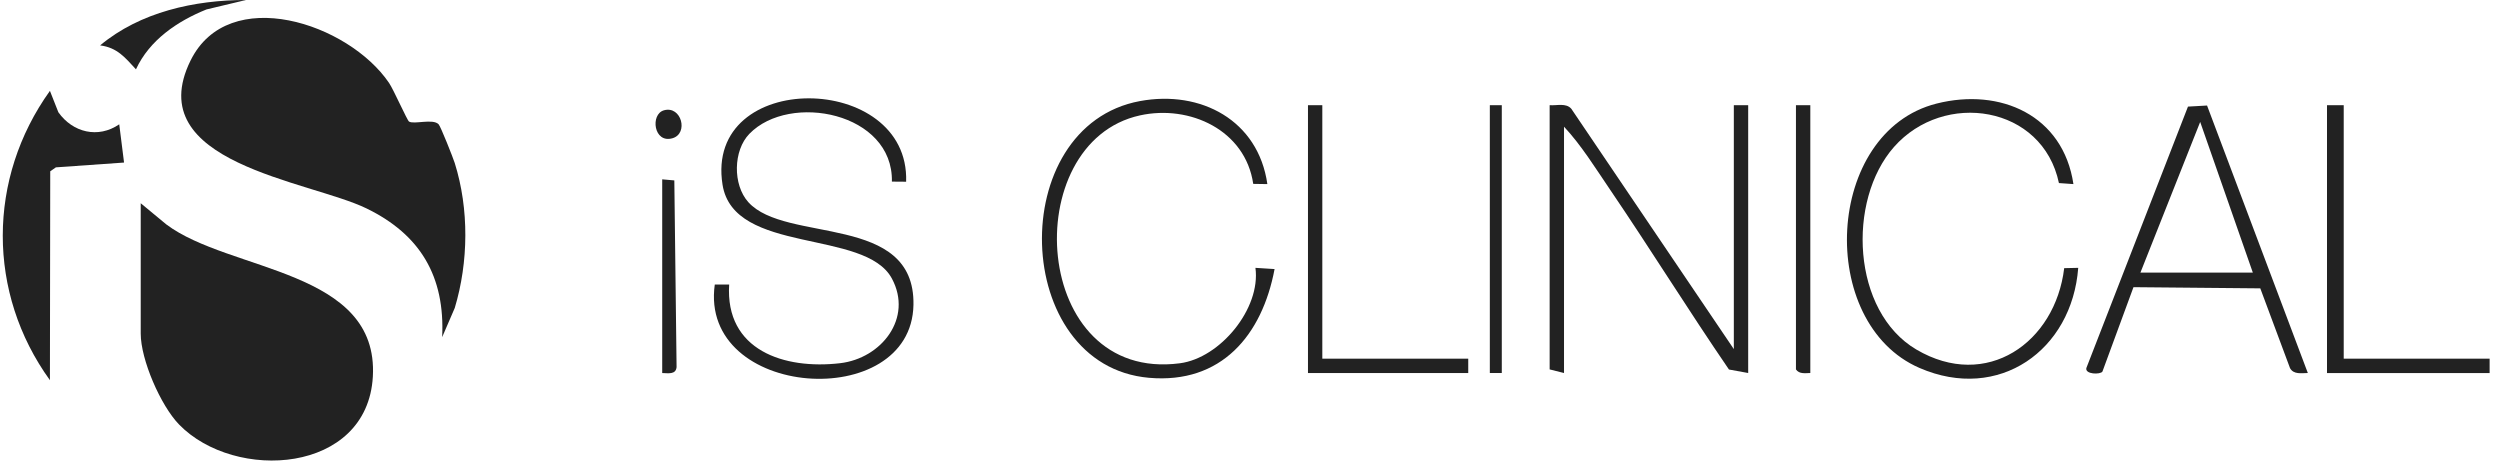 <?xml version="1.0" encoding="UTF-8"?> <svg xmlns="http://www.w3.org/2000/svg" width="190" height="35" viewBox="0 0 190 35" fill="none"><g clip-path="url(#clip0_17574_309)"><path d="M10.695 15.446L12.635 17.052C17.443 20.677 28.808 20.451 28.336 28.631C27.913 36.01 17.858 36.642 13.604 32.257C12.209 30.817 10.695 27.337 10.695 25.352V15.448V15.446Z" fill="#222222"></path><path d="M31.086 9.238C31.466 9.476 32.896 8.993 33.334 9.444C33.486 9.598 34.439 12.001 34.562 12.396C35.656 15.887 35.612 19.91 34.562 23.404L33.604 25.624C33.828 21.014 31.954 17.834 27.85 15.838C23.512 13.729 10.634 12.407 14.482 4.602C17.367 -1.252 26.48 1.752 29.569 6.305C29.916 6.817 30.946 9.152 31.086 9.239V9.238Z" fill="#222222"></path><path d="M9.062 9.449L9.428 12.354L4.247 12.719L3.818 13.018L3.794 28.894C-0.996 22.263 -0.971 13.548 3.794 6.906L4.436 8.532C5.528 10.072 7.454 10.548 9.061 9.449H9.062Z" fill="#222222"></path><path d="M131.771 26.533V7.994H132.862V28.349L131.401 28.083C128.314 23.575 125.431 18.924 122.36 14.405C121.27 12.803 120.166 11.015 118.865 9.629V28.349L117.773 28.075V7.994C118.325 8.038 119.009 7.807 119.416 8.261L131.771 26.532V26.533Z" fill="#222222"></path><path d="M68.868 13.811L67.784 13.802C67.893 8.554 60.032 7.003 56.954 10.169C55.719 11.439 55.682 14.033 56.867 15.358C59.703 18.528 69.554 16.164 69.423 23.171C69.27 31.407 53.106 30.337 54.323 21.625H55.417C55.098 26.626 59.601 28.099 63.849 27.603C66.976 27.239 69.406 24.188 67.782 21.166C65.746 17.378 55.762 19.37 54.913 14.039C53.506 5.211 69.146 5.435 68.866 13.809L68.868 13.811Z" fill="#222222"></path><path d="M157.581 13.991L156.479 13.913C155.234 8 147.748 6.855 143.942 11.171C140.355 15.24 140.735 23.672 145.643 26.564C150.975 29.707 156.197 26.043 156.879 20.38L157.945 20.356C157.476 26.614 151.918 30.582 145.882 27.964C138.012 24.552 138.672 10.02 147.181 7.871C152.023 6.647 156.804 8.758 157.581 13.997V13.991Z" fill="#222222"></path><path d="M96.319 13.991L95.245 13.975C94.652 9.892 90.422 7.938 86.64 8.769C77.293 10.82 78.341 29.093 89.669 27.609C92.749 27.206 95.831 23.437 95.413 20.356L96.868 20.449C95.922 25.469 92.828 29.195 87.324 28.713C76.842 27.797 76.353 9.58 86.642 7.681C91.256 6.83 95.629 9.136 96.32 13.995L96.319 13.991Z" fill="#222222"></path><path d="M167.736 8.02L175.395 28.349C174.906 28.354 174.32 28.478 174.042 27.979L171.782 21.915L162.144 21.825L159.784 28.241C159.617 28.48 158.453 28.453 158.562 27.973L166.286 8.102L167.736 8.02ZM171.215 20.717L167.214 9.267L162.672 20.717H171.215Z" fill="#222222"></path><path d="M178.123 7.995V27.259H189.213V28.351H176.852V7.995H178.123Z" fill="#222222"></path><path d="M100.496 7.995V27.259H111.586V28.351H99.406V7.995H100.496Z" fill="#222222"></path><path d="M137.584 7.995V28.349C137.193 28.356 136.743 28.444 136.492 28.076V7.995H137.584Z" fill="#222222"></path><path d="M114.136 7.995H113.227V28.349H114.136V7.995Z" fill="#222222"></path><path d="M50.328 28.351V13.63L51.249 13.711L51.42 27.899C51.363 28.487 50.783 28.358 50.328 28.352V28.351Z" fill="#222222"></path><path d="M18.696 0L15.69 0.718C13.48 1.611 11.364 3.04 10.333 5.269C9.516 4.385 8.916 3.616 7.609 3.45C10.651 0.908 14.795 0 18.696 0Z" fill="#222222"></path><path d="M50.46 8.383C51.791 8.009 52.35 10.145 51.109 10.506C49.676 10.924 49.407 8.678 50.46 8.383Z" fill="#222222"></path></g><defs><clipPath id="clip0_17574_309"><rect width="189" height="35" fill="white" transform="translate(0.211)"></rect></clipPath></defs></svg> 